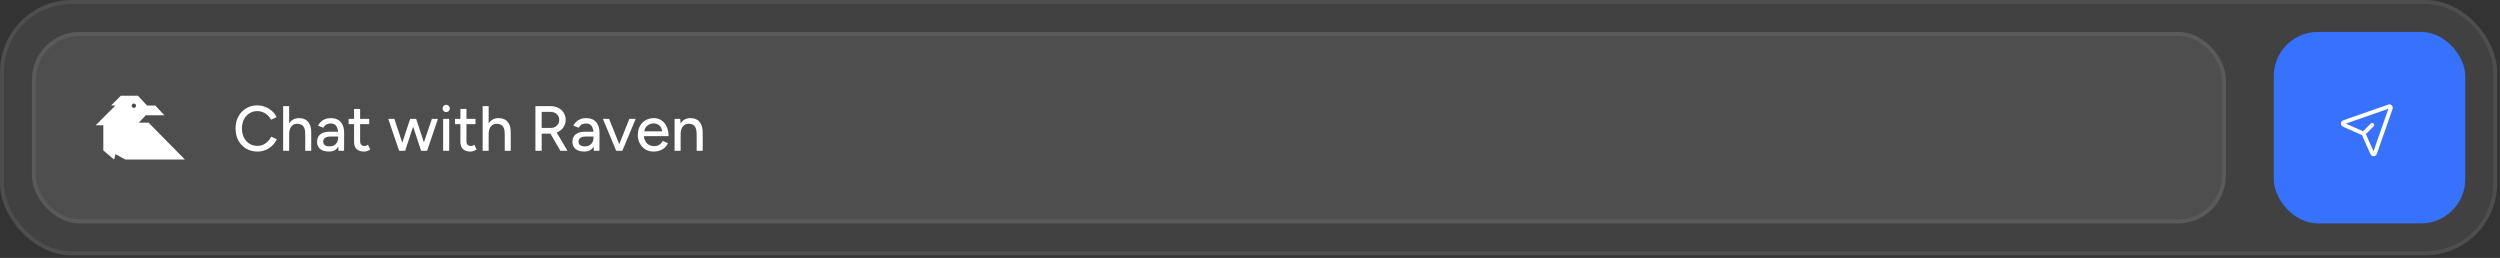 <?xml version="1.0" encoding="UTF-8"?> <svg xmlns="http://www.w3.org/2000/svg" width="378" height="39" viewBox="0 0 378 39" fill="none"><rect x="0" y="0" width="378" height="39" fill="#333333" stroke="none"/><g data-figma-bg-blur-radius="39.2044"><rect width="377.569" height="38.601" rx="10.857" fill="white" fill-opacity="0.07"></rect><rect x="0.302" y="0.302" width="376.966" height="37.998" rx="10.555" stroke="white" stroke-opacity="0.07" stroke-width="0.603"></rect><rect x="4.825" y="4.825" width="331.73" height="28.951" rx="7.238" fill="white" fill-opacity="0.07"></rect><rect x="5.127" y="5.127" width="331.127" height="28.348" rx="6.936" stroke="white" stroke-opacity="0.07" stroke-width="0.603"></rect><path fill-rule="evenodd" clip-rule="evenodd" d="M24.853 17.429L23.478 15.952H22.234L20.859 14.476H18.272L16.799 15.952H17.454L14.476 18.939H15.622V22.747L17.259 24.126L17.455 23.305L18.96 24.126H27.963L22.463 18.545H20.99L22.038 17.43H24.853V17.429Z" fill="white"></path><path d="M19.909 15.985C19.909 16.167 20.056 16.314 20.237 16.314C20.418 16.314 20.565 16.167 20.565 15.985C20.565 15.803 20.418 15.656 20.237 15.656C20.055 15.656 19.909 15.803 19.909 15.985Z" fill="#4A4A4A"></path><path d="M38.935 22.917C38.292 22.917 37.719 22.769 37.217 22.473C36.715 22.17 36.323 21.759 36.04 21.237C35.757 20.71 35.615 20.105 35.615 19.423C35.615 18.741 35.757 18.14 36.04 17.619C36.323 17.091 36.712 16.679 37.208 16.383C37.703 16.081 38.273 15.93 38.916 15.93C39.334 15.93 39.733 16.007 40.112 16.161C40.492 16.309 40.83 16.518 41.126 16.789C41.428 17.052 41.66 17.361 41.821 17.715L40.971 18.101C40.849 17.837 40.682 17.609 40.469 17.416C40.257 17.223 40.016 17.072 39.746 16.962C39.482 16.853 39.205 16.798 38.916 16.798C38.465 16.798 38.063 16.911 37.709 17.136C37.356 17.361 37.079 17.67 36.88 18.062C36.68 18.455 36.58 18.909 36.58 19.423C36.58 19.938 36.68 20.395 36.88 20.794C37.086 21.192 37.365 21.504 37.719 21.73C38.08 21.948 38.488 22.058 38.945 22.058C39.241 22.058 39.521 22 39.784 21.884C40.048 21.762 40.283 21.598 40.489 21.392C40.701 21.18 40.872 20.938 41 20.668L41.849 21.044C41.689 21.411 41.46 21.736 41.164 22.019C40.868 22.302 40.527 22.524 40.141 22.685C39.762 22.839 39.36 22.917 38.935 22.917ZM42.812 22.801V16.046H43.719V22.801H42.812ZM46.151 22.801V20.33H47.058V22.801H46.151ZM46.151 20.33C46.151 19.893 46.099 19.561 45.996 19.336C45.893 19.105 45.752 18.944 45.571 18.854C45.398 18.764 45.198 18.715 44.973 18.709C44.574 18.709 44.265 18.847 44.047 19.124C43.828 19.401 43.719 19.79 43.719 20.292H43.333C43.333 19.783 43.407 19.349 43.554 18.989C43.709 18.622 43.925 18.342 44.201 18.149C44.484 17.956 44.819 17.86 45.205 17.86C45.584 17.86 45.912 17.937 46.189 18.091C46.466 18.246 46.681 18.487 46.836 18.815C46.99 19.137 47.064 19.561 47.058 20.089V20.33H46.151ZM51.174 22.801L51.135 21.961V20.282C51.135 19.928 51.093 19.632 51.01 19.394C50.933 19.156 50.81 18.976 50.643 18.854C50.482 18.732 50.267 18.67 49.997 18.67C49.746 18.67 49.527 18.722 49.34 18.825C49.16 18.928 49.009 19.089 48.887 19.307L48.076 18.999C48.192 18.78 48.337 18.587 48.51 18.419C48.684 18.246 48.893 18.111 49.138 18.014C49.382 17.911 49.669 17.86 49.997 17.86C50.453 17.86 50.833 17.95 51.135 18.13C51.438 18.31 51.663 18.571 51.811 18.912C51.965 19.253 52.039 19.674 52.033 20.176L52.023 22.801H51.174ZM49.755 22.917C49.183 22.917 48.736 22.788 48.414 22.531C48.099 22.267 47.941 21.903 47.941 21.44C47.941 20.945 48.105 20.568 48.433 20.311C48.768 20.047 49.231 19.915 49.823 19.915H51.164V20.639H50.074C49.63 20.639 49.318 20.71 49.138 20.851C48.958 20.986 48.867 21.176 48.867 21.421C48.867 21.646 48.951 21.823 49.118 21.952C49.292 22.074 49.53 22.135 49.833 22.135C50.096 22.135 50.325 22.08 50.518 21.971C50.711 21.855 50.862 21.694 50.971 21.488C51.081 21.282 51.135 21.048 51.135 20.784H51.454C51.454 21.44 51.312 21.961 51.029 22.347C50.752 22.727 50.328 22.917 49.755 22.917ZM55.05 22.917C54.567 22.917 54.194 22.794 53.93 22.55C53.666 22.299 53.535 21.942 53.535 21.479V16.47H54.451V21.344C54.451 21.582 54.509 21.765 54.625 21.894C54.747 22.016 54.921 22.077 55.146 22.077C55.211 22.077 55.281 22.064 55.358 22.038C55.436 22.013 55.529 21.961 55.638 21.884L55.986 22.598C55.819 22.707 55.658 22.788 55.503 22.839C55.355 22.891 55.204 22.917 55.05 22.917ZM52.714 18.767V17.976H55.822V18.767H52.714ZM63.667 22.801L65.298 17.976H66.215L64.574 22.801H63.667ZM60.415 22.801L62.017 17.976H62.846L61.264 22.801H60.415ZM60.347 22.801L58.706 17.976H59.633L61.225 22.801H60.347ZM63.667 22.801L62.084 17.976H62.924L64.516 22.801H63.667ZM67.004 22.801V17.976H67.921V22.801H67.004ZM67.468 16.953C67.32 16.953 67.191 16.898 67.082 16.789C66.972 16.673 66.918 16.541 66.918 16.393C66.918 16.239 66.972 16.11 67.082 16.007C67.191 15.898 67.32 15.843 67.468 15.843C67.622 15.843 67.751 15.898 67.854 16.007C67.963 16.11 68.018 16.239 68.018 16.393C68.018 16.541 67.963 16.673 67.854 16.789C67.751 16.898 67.622 16.953 67.468 16.953ZM71.127 22.917C70.645 22.917 70.272 22.794 70.008 22.55C69.744 22.299 69.612 21.942 69.612 21.479V16.47H70.529V21.344C70.529 21.582 70.587 21.765 70.703 21.894C70.825 22.016 70.999 22.077 71.224 22.077C71.288 22.077 71.359 22.064 71.436 22.038C71.513 22.013 71.607 21.961 71.716 21.884L72.063 22.598C71.896 22.707 71.735 22.788 71.581 22.839C71.433 22.891 71.282 22.917 71.127 22.917ZM68.792 18.767V17.976H71.899V18.767H68.792ZM72.978 22.801V16.046H73.885V22.801H72.978ZM76.317 22.801V20.33H77.224V22.801H76.317ZM76.317 20.33C76.317 19.893 76.266 19.561 76.163 19.336C76.06 19.105 75.918 18.944 75.738 18.854C75.564 18.764 75.365 18.715 75.14 18.709C74.741 18.709 74.432 18.847 74.213 19.124C73.995 19.401 73.885 19.79 73.885 20.292H73.499C73.499 19.783 73.573 19.349 73.721 18.989C73.876 18.622 74.091 18.342 74.368 18.149C74.651 17.956 74.985 17.86 75.371 17.86C75.751 17.86 76.079 17.937 76.356 18.091C76.632 18.246 76.848 18.487 77.002 18.815C77.157 19.137 77.231 19.561 77.224 20.089V20.33H76.317ZM80.956 22.801V16.046H83.233C83.684 16.046 84.079 16.136 84.42 16.316C84.768 16.489 85.038 16.734 85.231 17.049C85.43 17.358 85.53 17.718 85.53 18.13C85.53 18.535 85.424 18.896 85.212 19.211C85.006 19.526 84.723 19.774 84.362 19.954C84.002 20.128 83.597 20.215 83.147 20.215H81.902V22.801H80.956ZM84.729 22.801L83.127 20.041L83.88 19.539L85.8 22.801H84.729ZM81.902 19.346H83.32C83.552 19.346 83.758 19.294 83.938 19.192C84.124 19.082 84.272 18.937 84.382 18.757C84.498 18.571 84.555 18.362 84.555 18.13C84.555 17.77 84.43 17.477 84.179 17.252C83.928 17.027 83.603 16.914 83.204 16.914H81.902V19.346ZM89.785 22.801L89.746 21.961V20.282C89.746 19.928 89.704 19.632 89.621 19.394C89.543 19.156 89.421 18.976 89.254 18.854C89.093 18.732 88.877 18.67 88.607 18.67C88.356 18.67 88.138 18.722 87.951 18.825C87.771 18.928 87.62 19.089 87.498 19.307L86.687 18.999C86.803 18.78 86.947 18.587 87.121 18.419C87.295 18.246 87.504 18.111 87.748 18.014C87.993 17.911 88.279 17.86 88.607 17.86C89.064 17.86 89.444 17.95 89.746 18.13C90.048 18.31 90.274 18.571 90.422 18.912C90.576 19.253 90.65 19.674 90.644 20.176L90.634 22.801H89.785ZM88.366 22.917C87.793 22.917 87.346 22.788 87.025 22.531C86.709 22.267 86.552 21.903 86.552 21.44C86.552 20.945 86.716 20.568 87.044 20.311C87.379 20.047 87.842 19.915 88.434 19.915H89.775V20.639H88.684C88.241 20.639 87.929 20.71 87.748 20.851C87.568 20.986 87.478 21.176 87.478 21.421C87.478 21.646 87.562 21.823 87.729 21.952C87.903 22.074 88.141 22.135 88.443 22.135C88.707 22.135 88.935 22.08 89.128 21.971C89.321 21.855 89.473 21.694 89.582 21.488C89.691 21.282 89.746 21.048 89.746 20.784H90.064C90.064 21.44 89.923 21.961 89.64 22.347C89.363 22.727 88.939 22.917 88.366 22.917ZM93.228 22.801L95.158 17.976H96.114L94.097 22.801H93.228ZM93.17 22.801L91.163 17.976H92.099L94.029 22.801H93.17ZM98.841 22.917C98.371 22.917 97.956 22.81 97.596 22.598C97.236 22.379 96.952 22.08 96.746 21.701C96.541 21.321 96.438 20.884 96.438 20.388C96.438 19.893 96.541 19.455 96.746 19.076C96.952 18.696 97.236 18.4 97.596 18.188C97.963 17.969 98.381 17.86 98.85 17.86C99.294 17.86 99.683 17.972 100.018 18.198C100.353 18.416 100.613 18.732 100.8 19.143C100.993 19.549 101.089 20.028 101.089 20.581H97.19L97.364 20.436C97.364 20.777 97.432 21.073 97.567 21.324C97.702 21.575 97.885 21.768 98.117 21.903C98.349 22.032 98.612 22.096 98.908 22.096C99.23 22.096 99.497 22.022 99.709 21.874C99.928 21.72 100.098 21.527 100.221 21.295L101.012 21.662C100.883 21.913 100.716 22.135 100.51 22.328C100.304 22.515 100.06 22.659 99.777 22.762C99.5 22.865 99.188 22.917 98.841 22.917ZM97.422 20.002L97.239 19.857H100.288L100.114 20.002C100.114 19.719 100.057 19.478 99.941 19.278C99.825 19.073 99.671 18.918 99.478 18.815C99.285 18.706 99.069 18.651 98.831 18.651C98.599 18.651 98.374 18.706 98.156 18.815C97.943 18.918 97.766 19.069 97.625 19.269C97.49 19.468 97.422 19.713 97.422 20.002ZM101.995 22.801V17.976H102.854L102.912 18.863V22.801H101.995ZM105.334 22.801V20.33H106.251V22.801H105.334ZM105.334 20.33C105.334 19.893 105.282 19.561 105.179 19.336C105.083 19.105 104.945 18.944 104.765 18.854C104.591 18.764 104.388 18.715 104.157 18.709C103.764 18.709 103.459 18.847 103.24 19.124C103.021 19.401 102.912 19.79 102.912 20.292H102.516C102.516 19.783 102.59 19.349 102.738 18.989C102.892 18.622 103.108 18.342 103.385 18.149C103.668 17.956 104.002 17.86 104.388 17.86C104.768 17.86 105.096 17.937 105.372 18.091C105.656 18.246 105.871 18.487 106.019 18.815C106.173 19.137 106.251 19.561 106.251 20.089V20.33H105.334Z" fill="white"></path><rect x="343.793" y="4.825" width="28.951" height="28.951" rx="6.681" fill="#3772FE"></rect><g clip-path="url(#clip1_830_1218)"><path d="M361.314 15.785L361.385 15.796L361.455 15.817C361.499 15.835 361.542 15.858 361.58 15.887L361.635 15.934L361.682 15.989C361.711 16.027 361.734 16.07 361.751 16.115L361.773 16.184L361.784 16.256C361.79 16.328 361.781 16.4 361.757 16.469L361.757 16.47L359.375 23.277V23.277C359.341 23.375 359.278 23.46 359.195 23.522C359.112 23.583 359.012 23.618 358.908 23.623C358.805 23.627 358.702 23.6 358.614 23.545C358.526 23.491 358.457 23.41 358.415 23.316V23.316L357.134 20.434L354.253 19.154L354.252 19.153C354.158 19.111 354.079 19.041 354.024 18.954C353.97 18.866 353.943 18.764 353.947 18.661L353.956 18.584C353.97 18.509 354.001 18.437 354.047 18.375L354.097 18.316C354.152 18.262 354.218 18.22 354.291 18.194L354.292 18.194L361.099 15.812L361.1 15.811L361.17 15.792C361.218 15.783 361.266 15.781 361.314 15.785ZM354.697 18.691L357.295 19.847L358.457 18.685C358.575 18.567 358.766 18.567 358.884 18.685C359.002 18.803 359.001 18.994 358.884 19.111L357.722 20.273L358.877 22.872L361.128 16.44L354.697 18.691Z" fill="white"></path></g></g><defs><clipPath id="bgblur_0_830_1218_clip_path" transform="translate(39.204 39.204)"><rect width="377.569" height="38.601" rx="10.857"></rect></clipPath><clipPath id="clip1_830_1218"><rect width="9.65" height="9.65" fill="white" transform="translate(353.443 14.476)"></rect></clipPath></defs></svg> 